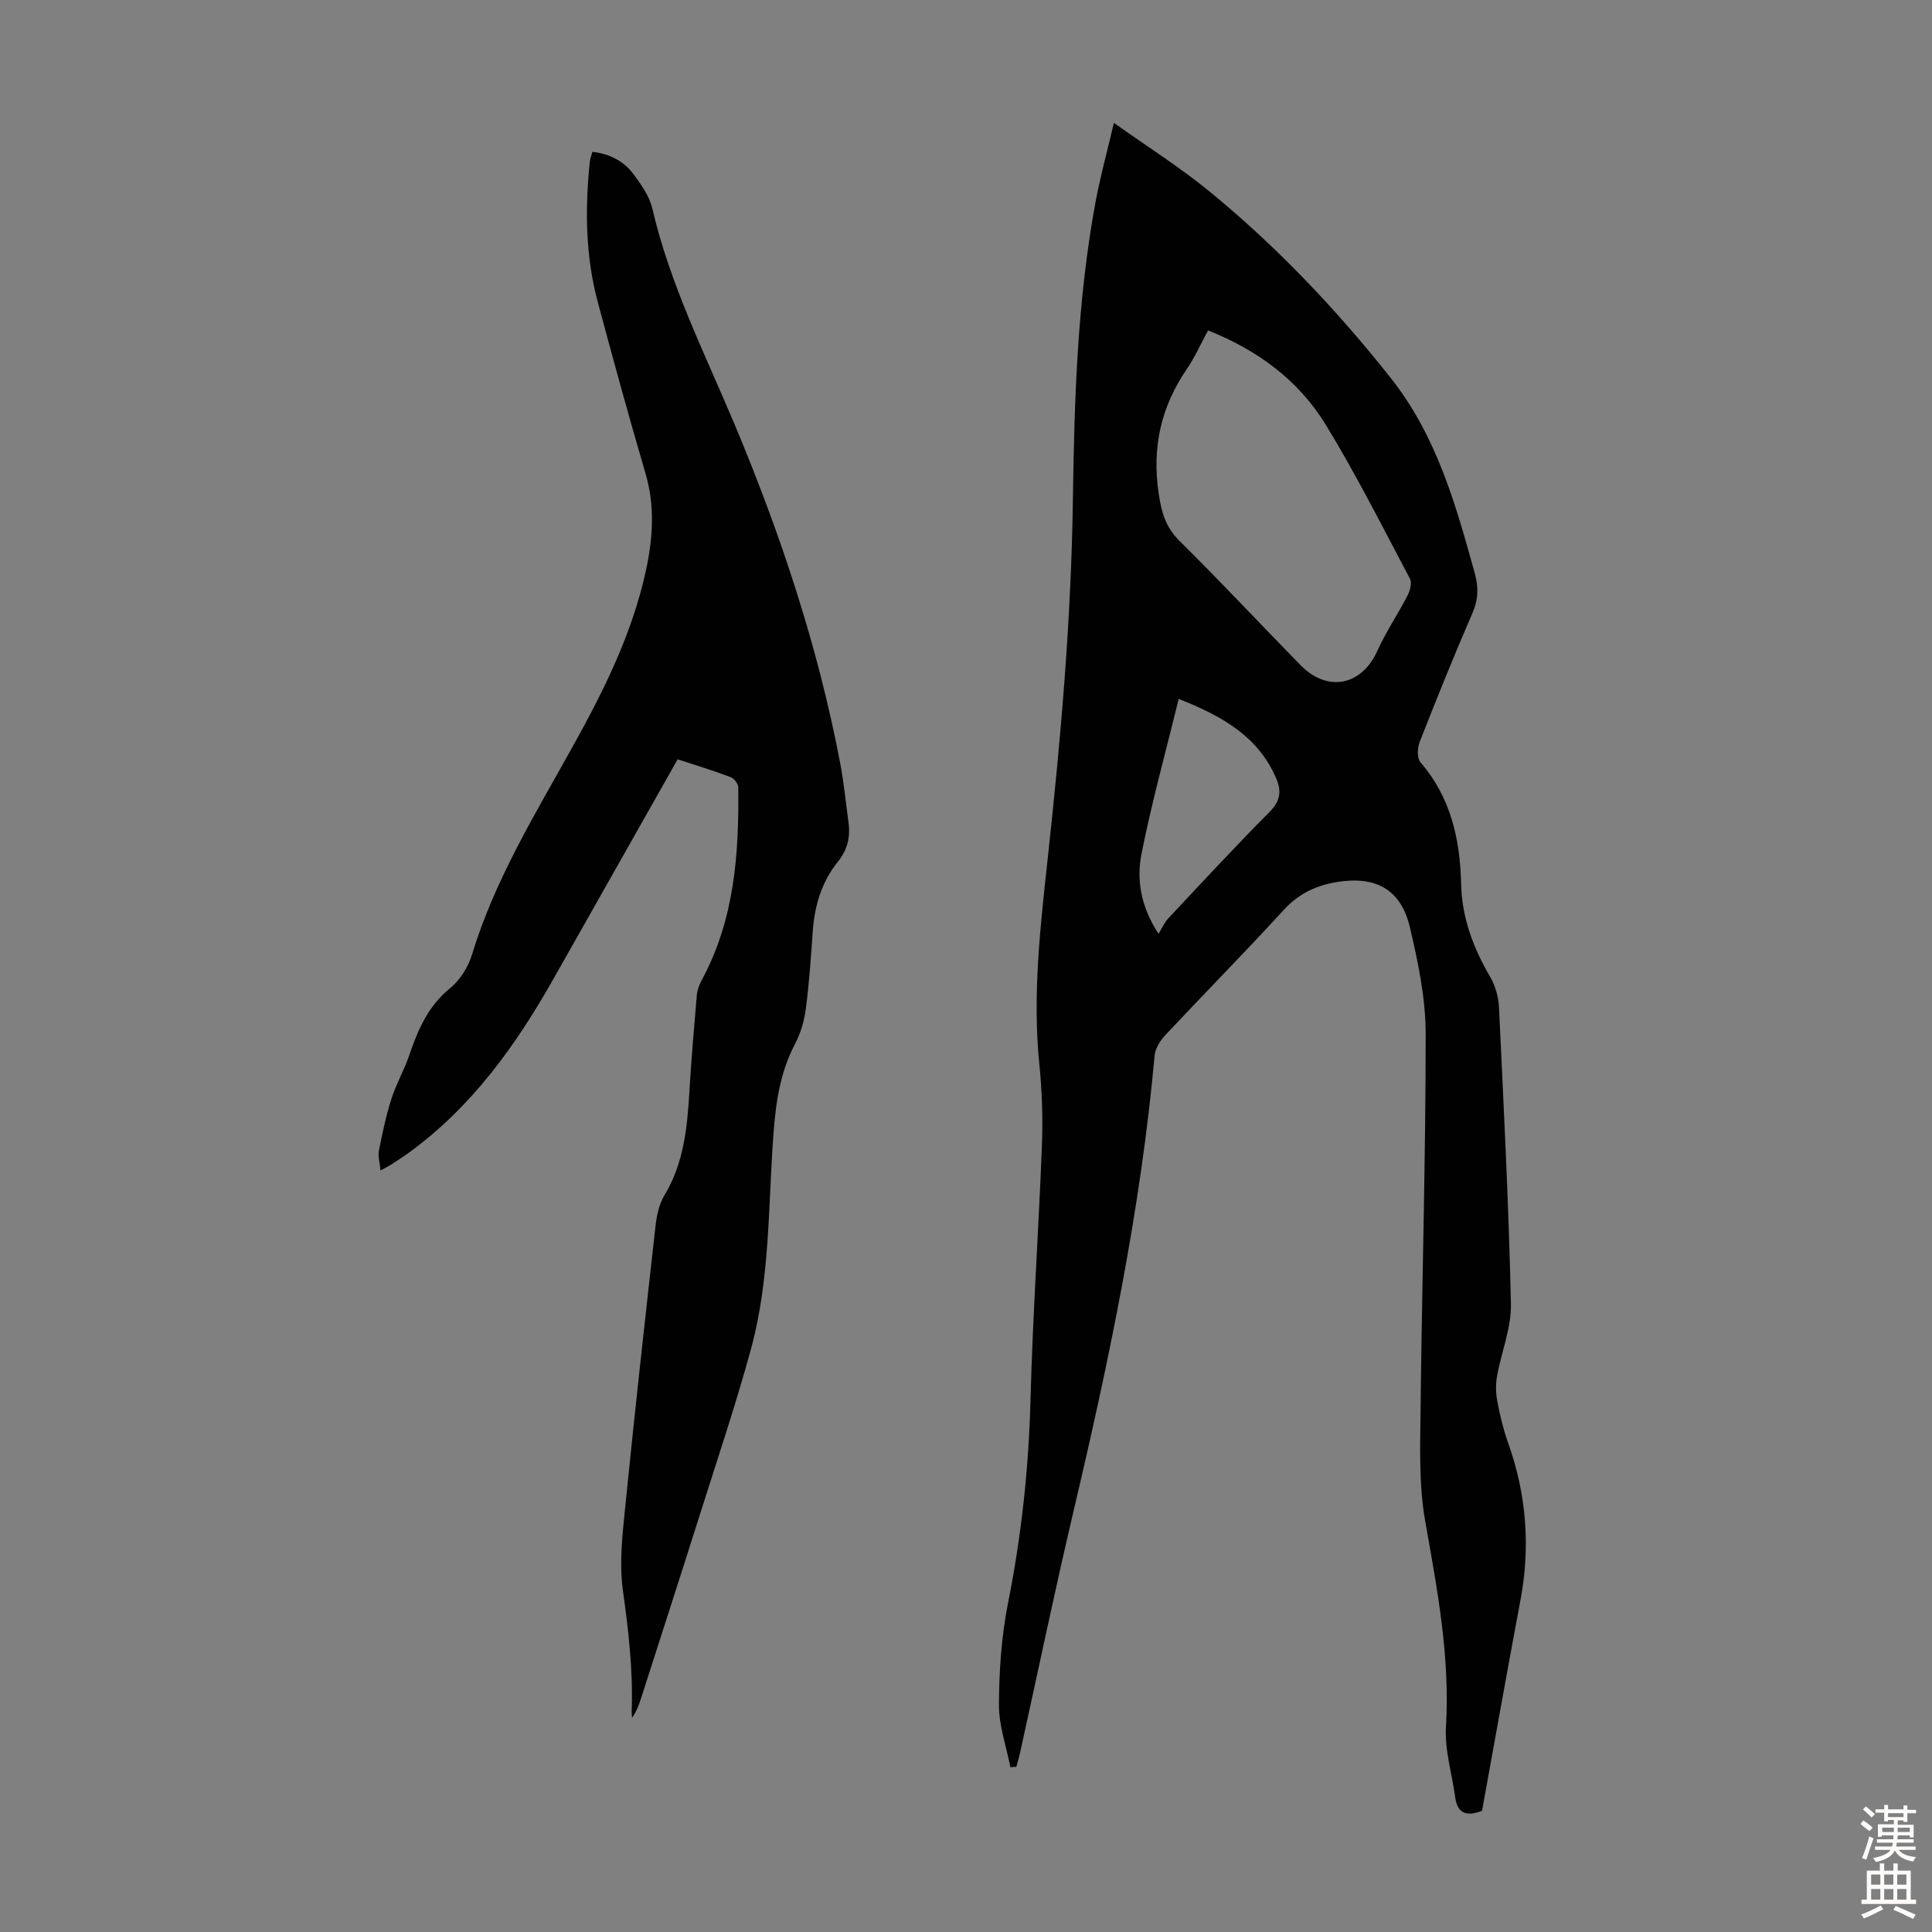 <svg enable-background="new 0 0 400 400" viewBox="0 0 400 400" xmlns="http://www.w3.org/2000/svg"><rect x="0" y="0" width="400" height="400" fill="#808080" stroke="none"/><path d="m209.19 365.88c-.84-4.32-2.4-8.65-2.37-12.97.04-7 .51-14.11 1.87-20.95 2.79-13.98 4.3-28.02 4.67-42.27.46-17.56 1.69-35.1 2.36-52.65.21-5.58.02-11.21-.54-16.76-1.45-14.38.23-28.61 1.77-42.84 2.68-24.58 4.83-49.18 5.18-73.95.29-20.57.91-41.18 4.66-61.51.99-5.36 2.45-10.63 3.83-16.54 6.98 4.97 13.68 9.19 19.76 14.17 13.98 11.45 26.36 24.5 37.59 38.69 9.45 11.95 13.41 26.09 17.35 40.33.82 2.95.77 5.47-.48 8.34-3.83 8.81-7.42 17.73-10.92 26.67-.48 1.23-.56 3.35.18 4.2 6.29 7.27 8.2 15.97 8.41 25.17.16 7.05 2.52 13.25 6.01 19.24 1.07 1.84 1.73 4.16 1.83 6.3.97 20.46 2.02 40.91 2.47 61.38.11 5-2 10.03-2.89 15.08-.3 1.69-.23 3.52.09 5.21.54 2.85 1.22 5.7 2.19 8.43 3.82 10.67 4.68 21.52 2.58 32.66-2.74 14.59-5.34 29.22-7.95 43.6-3.46 1.32-5.13.35-5.56-2.83-.66-4.85-2.2-9.75-1.91-14.54.87-14.48-1.79-28.44-4.29-42.56-1.37-7.72-1.04-15.8-.96-23.71.28-25.74 1.06-51.47 1.05-77.2 0-7.37-1.56-14.86-3.27-22.09-1.87-7.92-7.15-10.69-15.19-9.35-4.34.73-7.88 2.44-10.95 5.79-8.01 8.75-16.35 17.19-24.46 25.85-1.07 1.14-2.12 2.77-2.25 4.26-2.88 31.94-9.45 63.2-16.79 94.35-3.89 16.53-7.35 33.17-11.01 49.76-.23 1.06-.55 2.11-.83 3.16-.42.03-.82.06-1.23.08zm40.93-297.47c-1.54 2.82-2.76 5.59-4.44 8.05-5.32 7.81-7.19 16.17-5.8 25.63.58 3.95 1.42 7.02 4.33 9.9 8.5 8.41 16.66 17.15 25.03 25.7 5.61 5.74 12.69 4.27 15.92-2.93 1.77-3.95 4.25-7.57 6.24-11.43.52-1.01.97-2.64.52-3.5-5.69-10.74-11.16-21.64-17.5-31.99-5.61-9.15-14.07-15.35-24.3-19.43zm-6.08 76.29c-2.67 10.9-5.56 21.32-7.67 31.89-1.07 5.33-.34 10.87 3.49 16.75.8-1.29 1.24-2.37 1.99-3.17 6.96-7.42 13.86-14.89 21.03-22.1 2.21-2.22 2.46-4.29 1.37-6.86-3.73-8.72-11.14-12.92-20.21-16.51z" fill="#010102"/><path d="m140.3 157.21c-8.71 15.41-17.24 30.49-25.77 45.56-7.78 13.74-16.86 26.4-29.82 35.84-1.17.85-2.4 1.64-3.62 2.43-.55.36-1.15.65-2.31 1.29-.15-1.61-.56-2.91-.33-4.08.71-3.6 1.46-7.21 2.57-10.7.98-3.07 2.64-5.93 3.68-8.99 1.81-5.32 3.91-10.25 8.51-13.99 2.05-1.67 3.74-4.37 4.51-6.93 4.7-15.46 13.07-29.07 20.83-43.03 6.41-11.52 12.31-23.35 15.16-36.39 1.47-6.73 1.93-13.42-.07-20.22-3.46-11.79-6.71-23.64-9.89-35.51-2.55-9.53-2.64-19.24-1.64-28.99.07-.63.32-1.25.54-2.06 3.67.4 6.58 1.98 8.62 4.76 1.57 2.14 3.22 4.51 3.8 7.01 3.64 15.7 10.86 29.98 17.04 44.7 9.52 22.71 17.28 46.02 21.88 70.29.75 3.95 1.11 7.97 1.67 11.96.43 3.11-.14 5.72-2.26 8.35-3.28 4.08-4.76 9.03-5.13 14.3-.37 5.36-.74 10.72-1.43 16.04-.33 2.5-1.07 5.07-2.24 7.29-3.1 5.89-3.98 12.14-4.47 18.69-1.09 14.81-.69 29.85-4.61 44.32-3.13 11.52-6.96 22.86-10.56 34.25-4.04 12.78-8.17 25.54-12.27 38.31-.43 1.34-.93 2.67-1.83 3.94-.03-.49-.1-.98-.08-1.47.31-8.42-.68-16.69-1.83-25.03-.77-5.64-.06-11.55.51-17.29 1.94-19.37 4.09-38.71 6.26-58.05.24-2.17.75-4.52 1.85-6.35 4.04-6.69 4.72-14.08 5.17-21.59.4-6.59.95-13.17 1.52-19.74.09-1.06.47-2.18.98-3.12 6.82-12.53 7.78-26.18 7.61-40.03-.01-.72-.87-1.82-1.58-2.08-3.52-1.34-7.14-2.44-10.97-3.69z" fill="#010102"/><g fill="#fcfbfa"><path d="m385.2 377.6.6-.7c.6.4 1.3.9 1.9 1.5l-.6.7c-.8-.5-1.4-1-1.9-1.5zm.3 7.1c.6-1.4 1.1-2.9 1.5-4.5.3.1.6.3.9.4-.5 1.4-1 2.9-1.5 4.4zm.2-10.1.6-.6c.7.5 1.3 1.1 1.9 1.6l-.7.7c-.6-.6-1.2-1.2-1.8-1.7zm8.4-.8h.8v.9h1.8v.7h-1.8v1.8h-.8v-.3h-1.2v.9h3.3v2.6h-.8v-.4h-2.5c0 .3 0 .6-.1.8h3.4v.7h-3.5c0 .3-.1.6-.1.8h4v.7h-3.5c.7.9 1.9 1.3 3.6 1.5-.2.2-.4.5-.6.9-1.9-.3-3.2-1.1-3.8-2.3-.5 1.1-1.8 2-3.9 2.4-.2-.3-.4-.5-.6-.8 1.9-.4 3.1-.9 3.6-1.7h-3.2v-.7h3.5c.1-.2.1-.5.2-.8h-3.3v-.7h3.4c0-.2 0-.5 0-.8h-2.4v.3h-.8v-2.6h3.3v-.9h-1.2v.3h-.8v-1.8h-1.8v-.7h1.8v-.9h.8v.9h3.2zm-4.4 5.5h2.4c0-.3 0-.6 0-.9h-2.4zm1.2-3.1h3.2v-.8h-3.2zm4.4 2.2h-2.4v.9h2.5v-.9z"/><path d="m389.2 385.8h.9v1.5h1.9v-1.5h.9v1.5h2.7v6h1.1v.9h-11.3v-.9h1.1v-6h2.7zm.2 8.7.5.8c-1.2.6-2.5 1.3-4 1.9-.2-.3-.3-.6-.6-.8 1.6-.6 3-1.3 4.1-1.9zm-2-4.3h1.9v-2.1h-1.9zm0 3.1h1.9v-2.2h-1.9zm2.7-3.1h1.9v-2.1h-1.9zm0 3.1h1.9v-2.2h-1.9zm2.4 1.3c1.4.6 2.7 1.2 4.1 1.8l-.5.9c-1.5-.7-2.8-1.4-4.1-1.9zm2.2-6.5h-1.9v2.1h1.9zm-1.9 5.2h1.9v-2.2h-1.9z"/></g></svg>